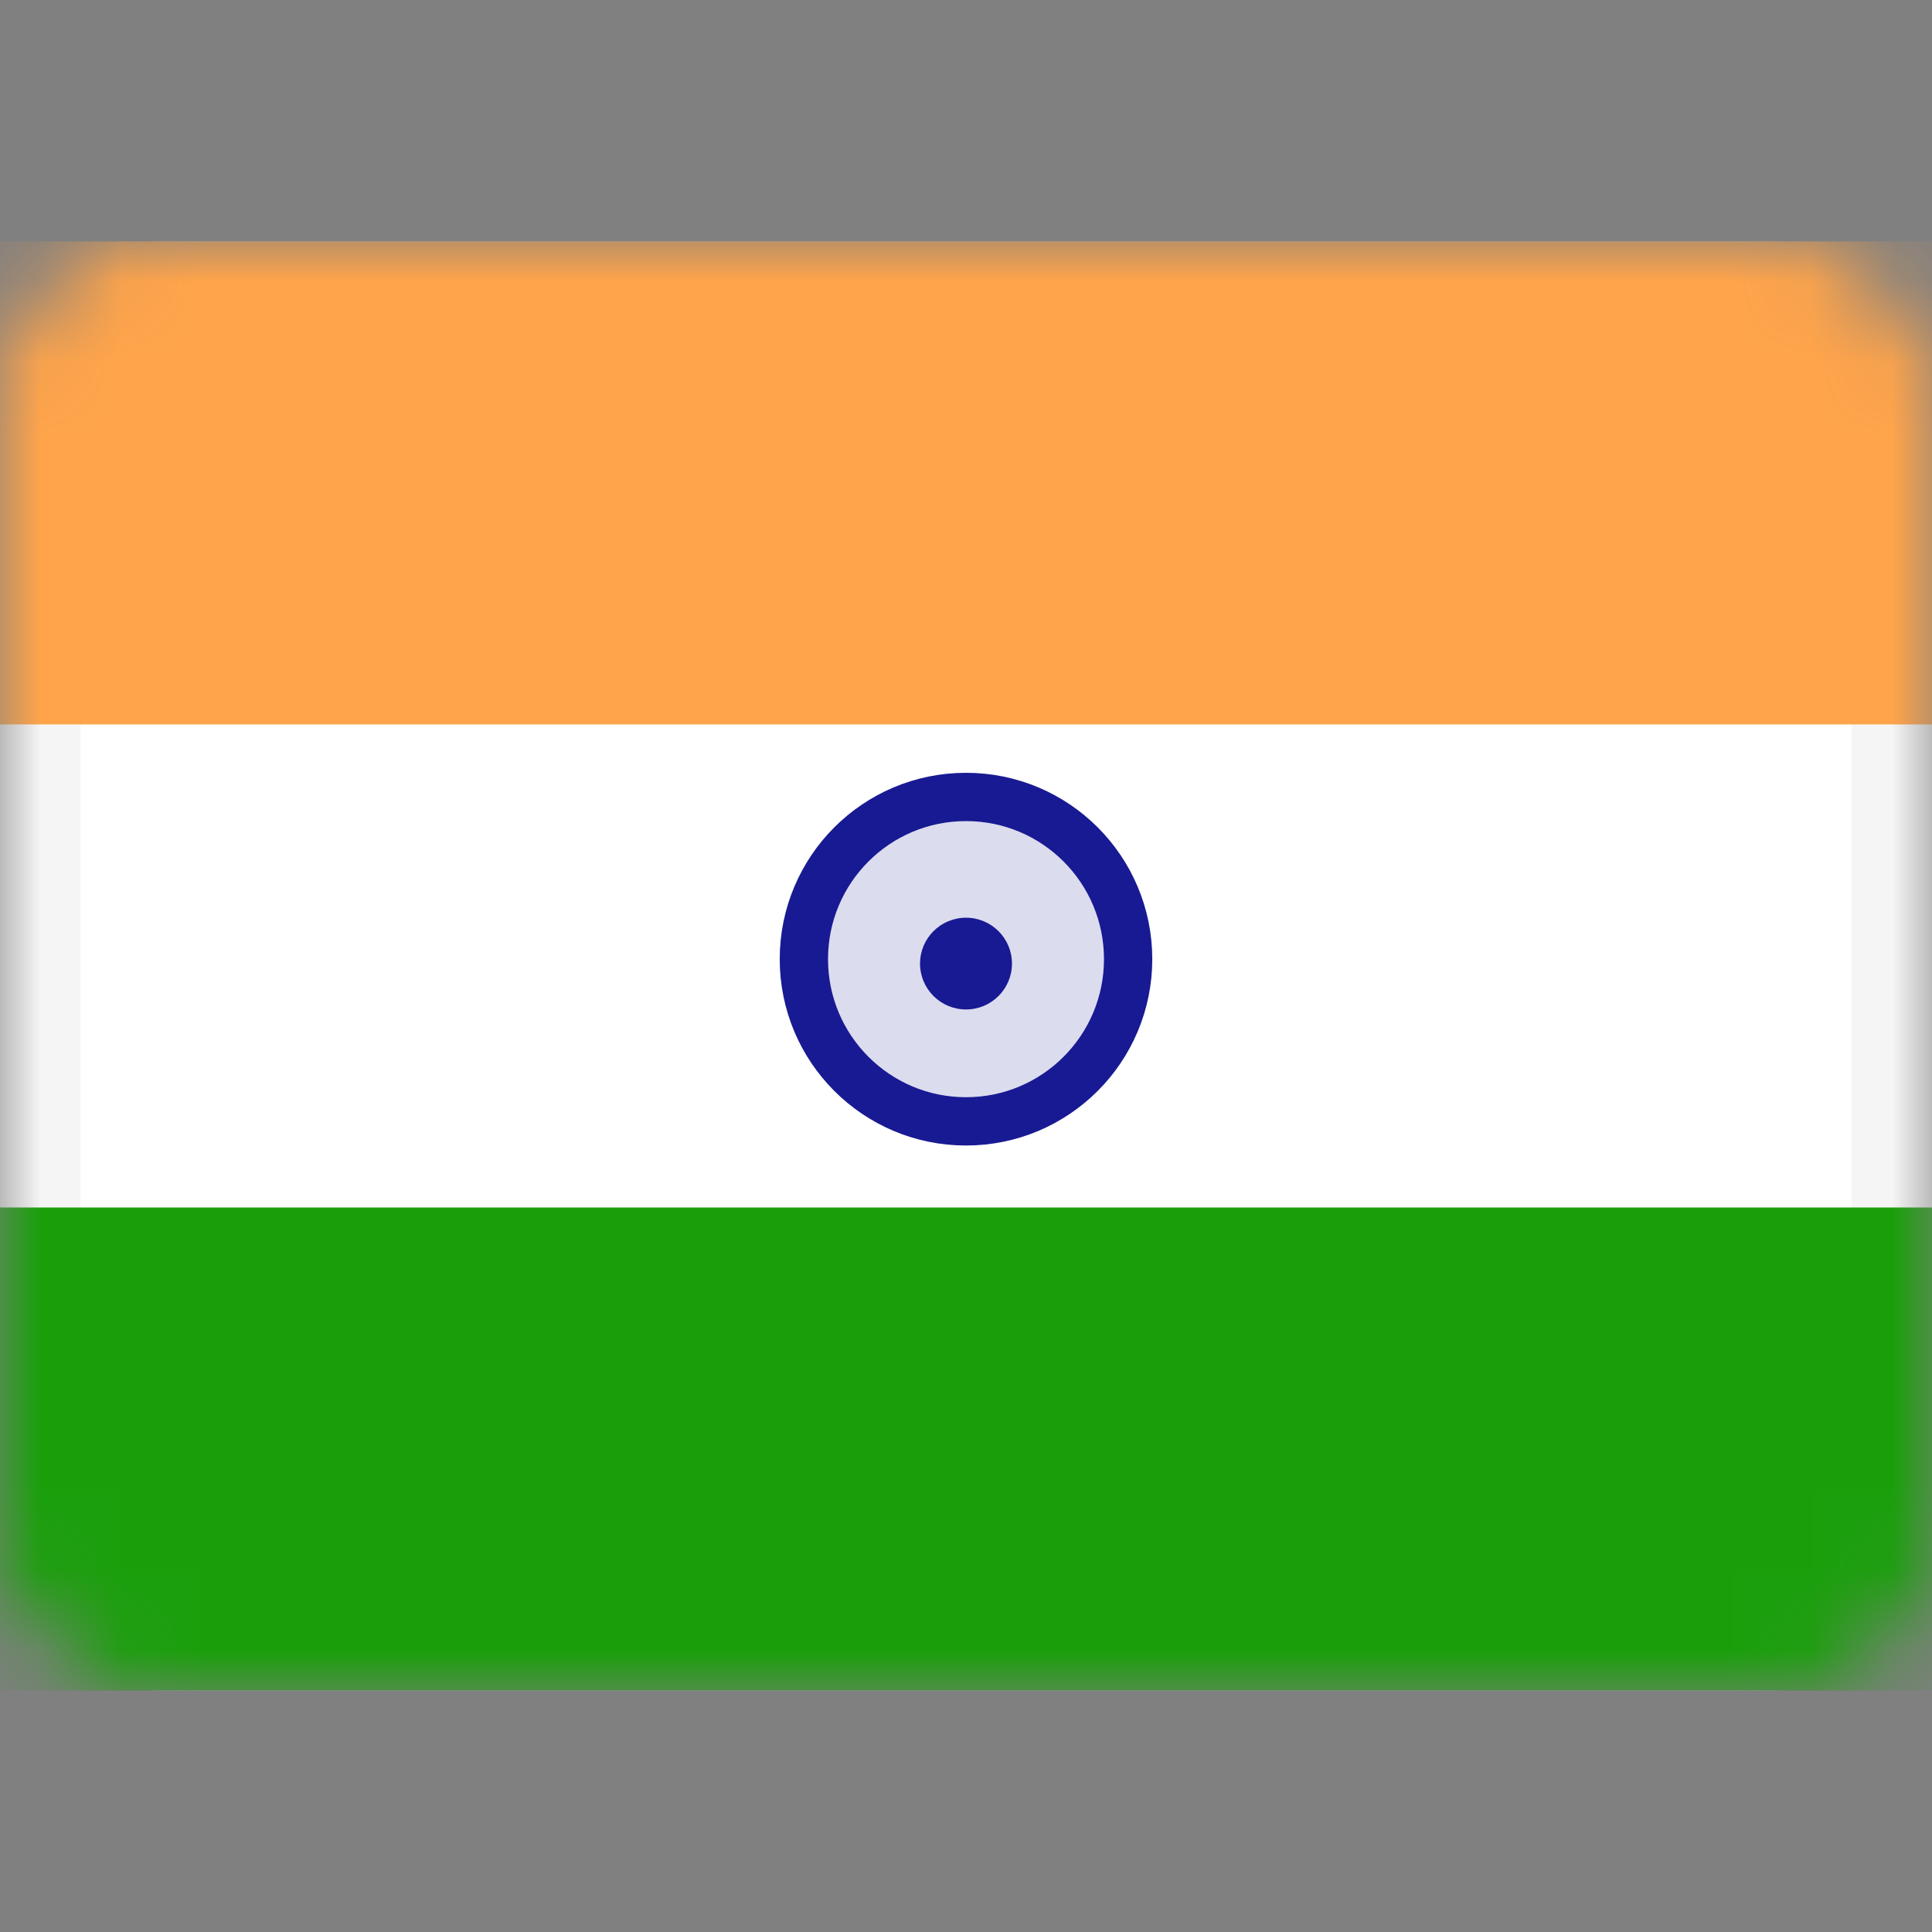 <svg width="24" height="24" viewBox="0 0 24 24" fill="none" xmlns="http://www.w3.org/2000/svg">
<rect x="0" y="0" width="24" height="24" fill="#808080" stroke="none"/>
<mask id="mask0_1683_3786" style="mask-type:luminance" maskUnits="userSpaceOnUse" x="0" y="3" width="24" height="18">
<rect x="0.5" y="3.5" width="23" height="17" rx="1.5" fill="white" stroke="white"/>
</mask>
<g mask="url(#mask0_1683_3786)">
<rect x="0.5" y="3.5" width="23" height="17" rx="1.5" fill="white" stroke="#F5F5F5"/>
<path fill-rule="evenodd" clip-rule="evenodd" d="M0 8.999H24V2.999H0V8.999Z" fill="#FFA44A"/>
<path fill-rule="evenodd" clip-rule="evenodd" d="M0 21H24V15H0V21Z" fill="#1A9F0B"/>
<path d="M12 13.93C13.113 13.93 14.014 13.027 14.014 11.915C14.014 10.802 13.113 9.9 12 9.9C10.887 9.9 9.986 10.802 9.986 11.915C9.986 13.027 10.887 13.93 12 13.93Z" fill="#181A93" fill-opacity="0.15" stroke="#181A93" stroke-width="0.6"/>
<ellipse cx="12" cy="11.97" rx="0.571" ry="0.57" fill="#181A93"/>
</g>
</svg>
